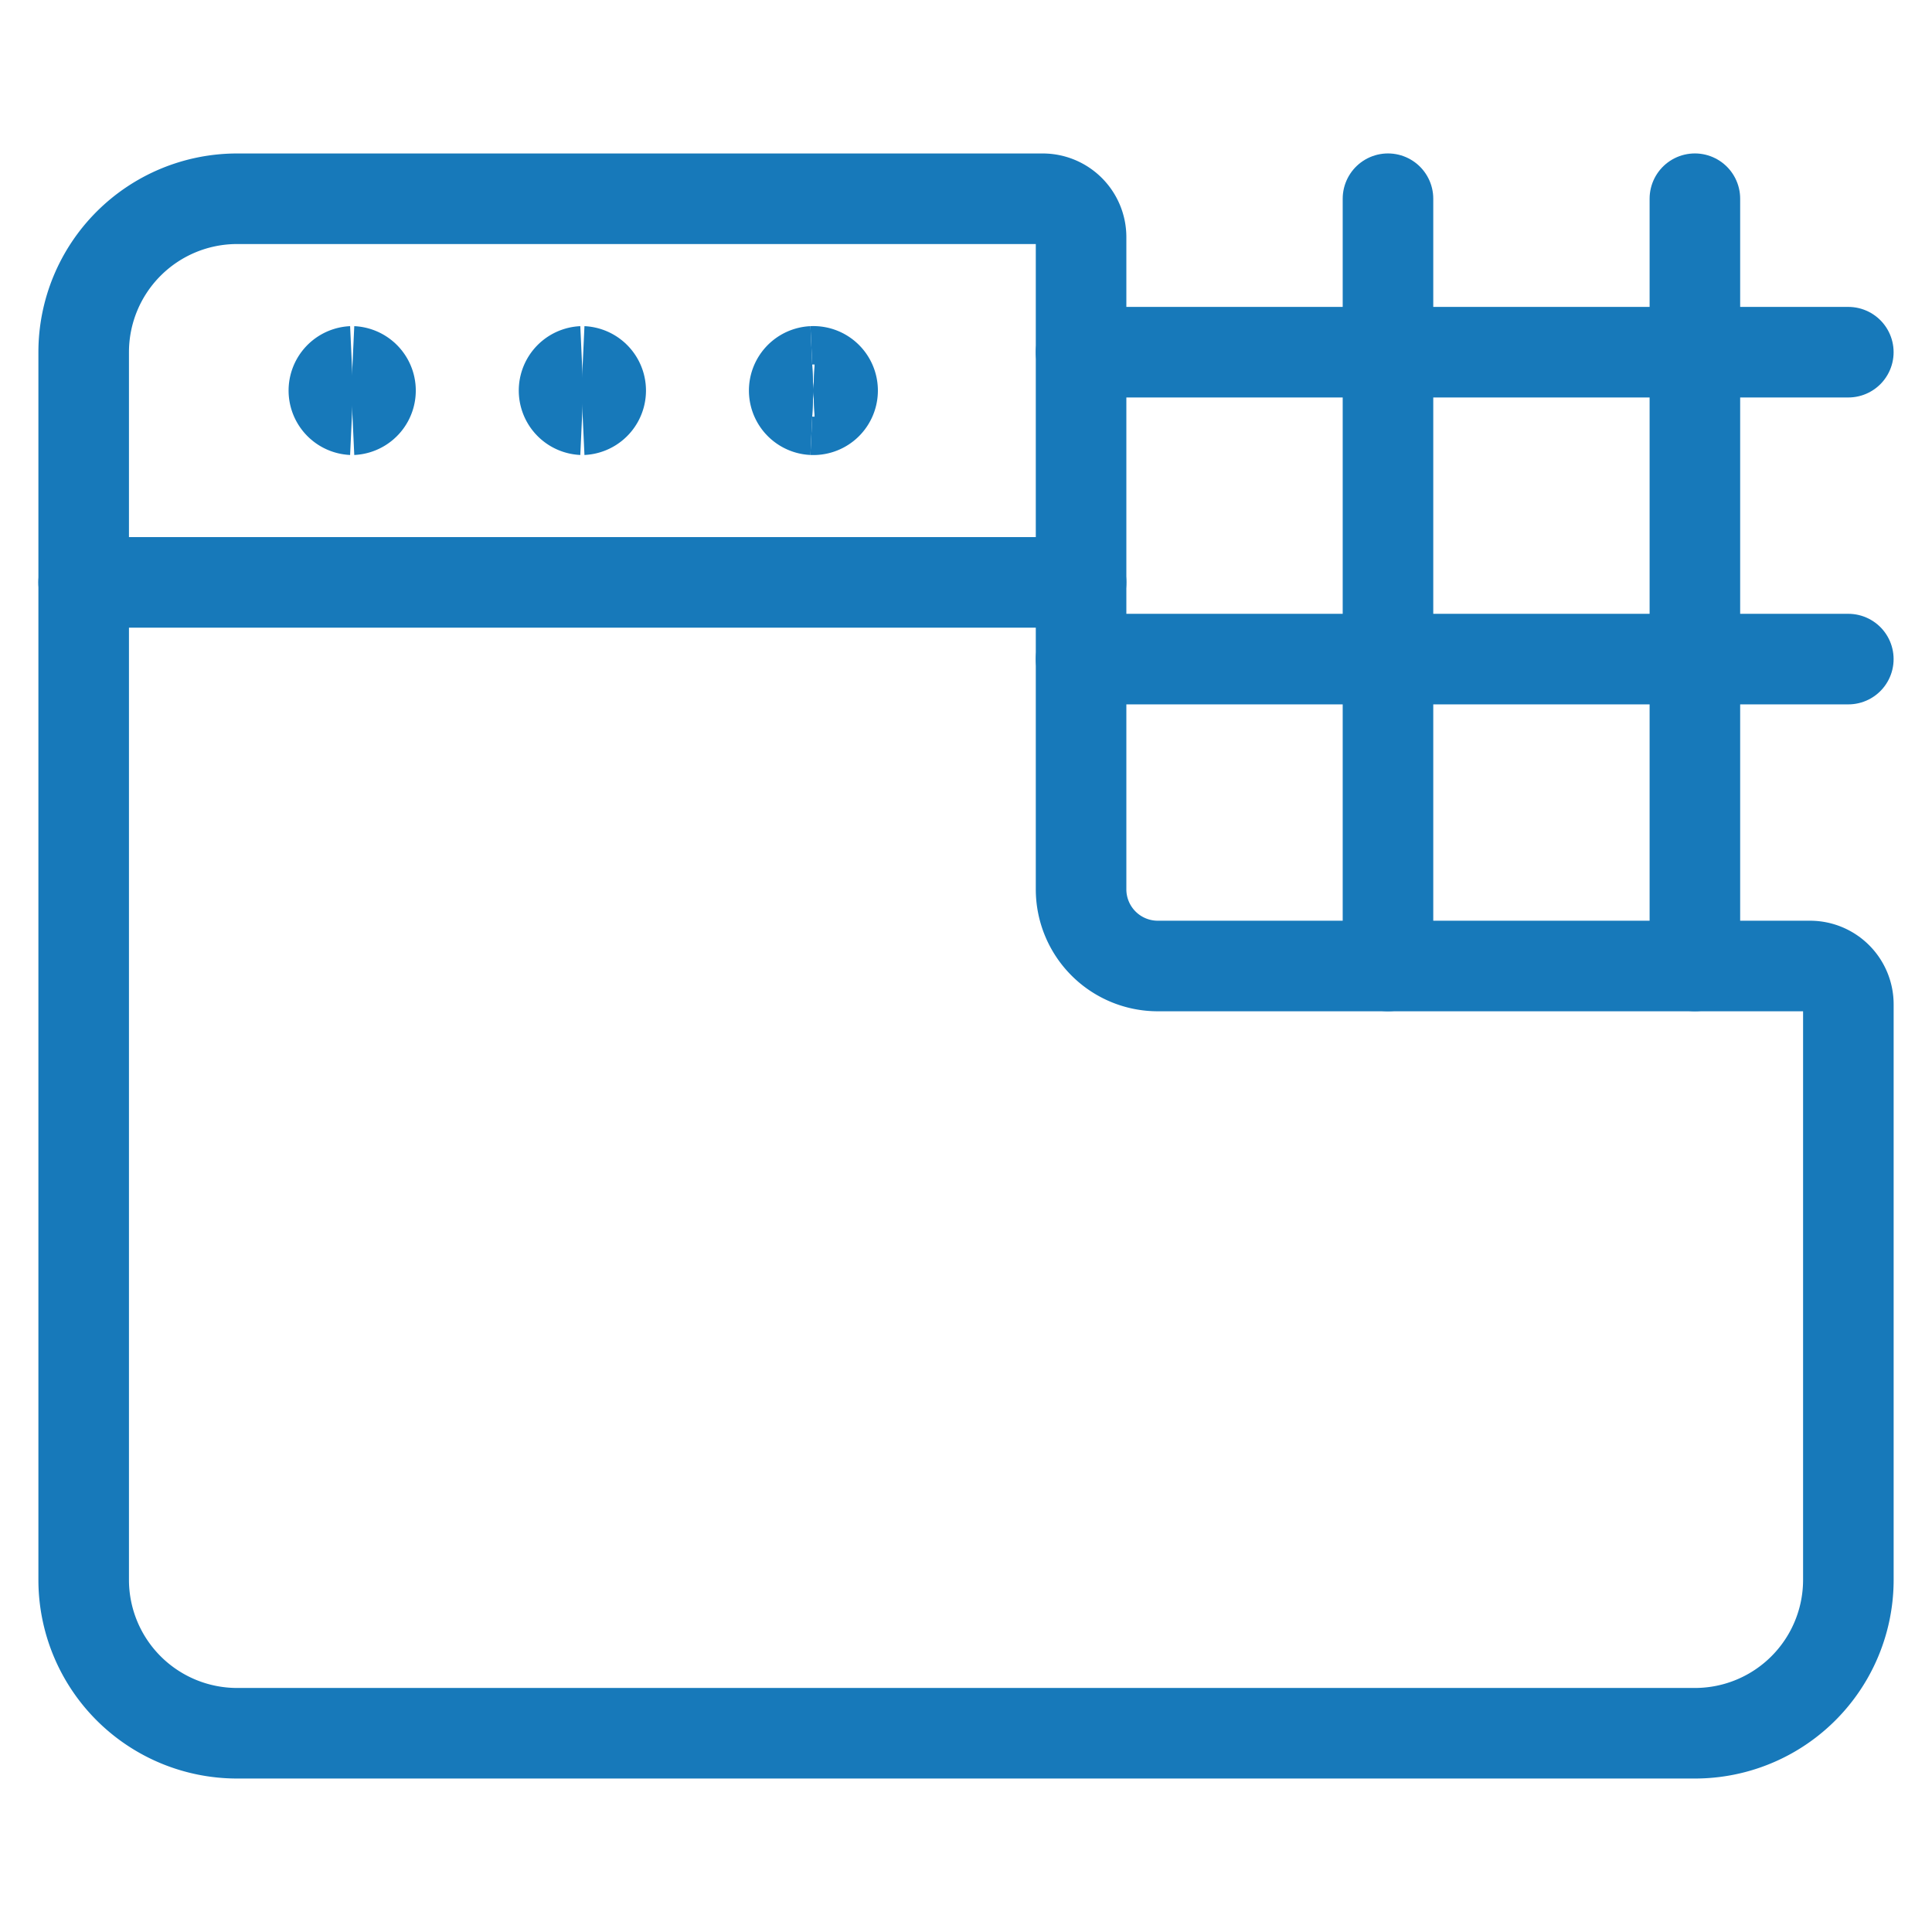 <?xml version="1.0" encoding="UTF-8"?> <svg xmlns="http://www.w3.org/2000/svg" fill="none" viewBox="-1.125 -1.125 48 48" height="48" width="48"><path stroke="#1779ba" stroke-linecap="round" stroke-linejoin="round" d="M43.844 22.875a0.953 0.953 0 0 1 0.953 0.953V38.125a3.812 3.812 0 0 1 -3.812 3.812h-36.219a3.812 3.812 0 0 1 -3.812 -3.812V7.625a3.812 3.812 0 0 1 3.812 -3.812H24.781a0.953 0.953 0 0 1 0.953 0.953V20.969a1.906 1.906 0 0 0 1.906 1.906H43.844Z" stroke-width="2.25"></path><path stroke="#1779ba" stroke-linecap="round" stroke-linejoin="round" d="M0.953 13.344h24.781" stroke-width="2.25"></path><path stroke="#1779ba" stroke-linecap="round" stroke-linejoin="round" d="M25.734 15.25h19.062" stroke-width="2.25"></path><path stroke="#1779ba" stroke-linecap="round" stroke-linejoin="round" d="M25.734 7.625h19.062" stroke-width="2.25"></path><path stroke="#1779ba" stroke-linecap="round" stroke-linejoin="round" d="M40.984 3.812v19.062" stroke-width="2.25"></path><path stroke="#1779ba" stroke-linecap="round" stroke-linejoin="round" d="M33.359 3.812v19.062" stroke-width="2.25"></path><path stroke="#1779ba" d="M7.625 9.055a0.477 0.477 0 0 1 0 -0.953" stroke-width="2.25"></path><path stroke="#1779ba" d="M7.625 9.055a0.477 0.477 0 0 0 0 -0.953" stroke-width="2.25"></path><path stroke="#1779ba" d="M13.344 9.055a0.477 0.477 0 0 1 0 -0.953" stroke-width="2.25"></path><path stroke="#1779ba" d="M13.344 9.055a0.477 0.477 0 0 0 0 -0.953" stroke-width="2.25"></path><g><path stroke="#1779ba" d="M19.062 9.055a0.477 0.477 0 0 1 0 -0.953" stroke-width="2.25"></path><path stroke="#1779ba" d="M19.062 9.055a0.477 0.477 0 1 0 0 -0.953" stroke-width="2.25"></path></g></svg> 